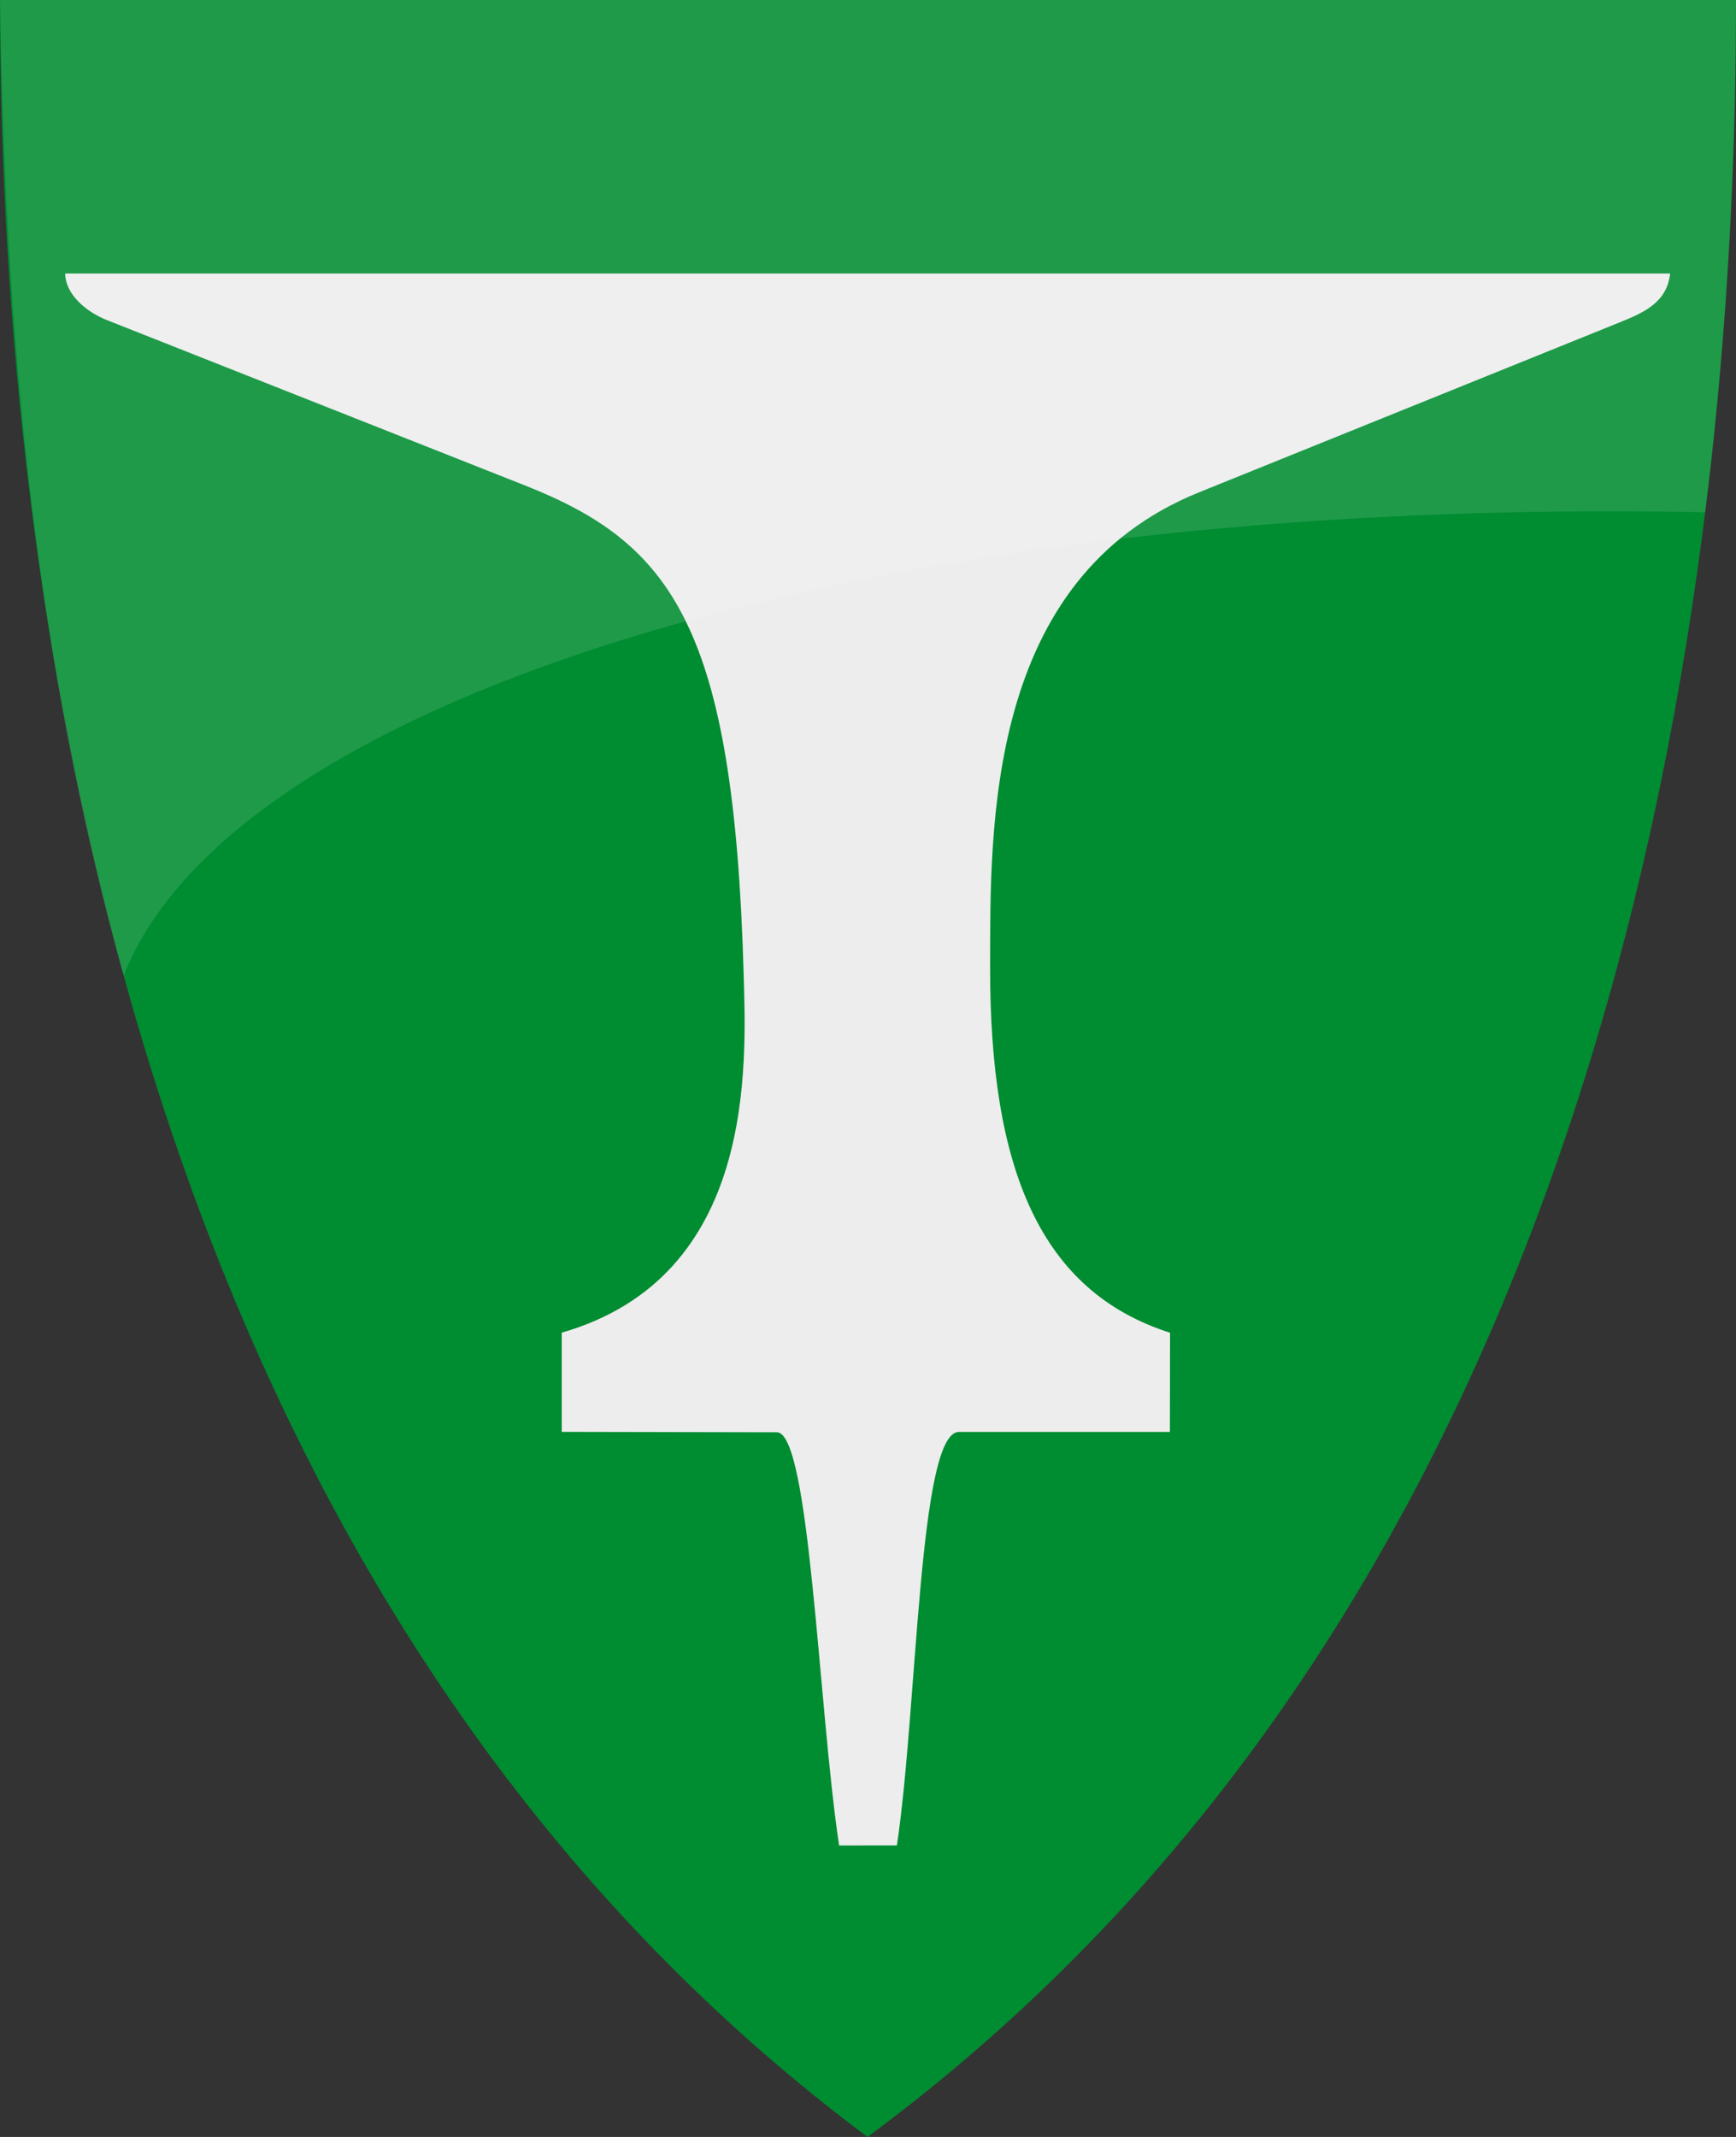 <?xml version="1.0" encoding="UTF-8" standalone="no"?>
<!-- Created with Inkscape (http://www.inkscape.org/) -->

<svg
   xmlns:svg="http://www.w3.org/2000/svg"
   xmlns="http://www.w3.org/2000/svg"
   version="1.1"
   width="390"
   height="480"
   id="svg4228">
  <rect width="100%" height="100%" fill="#333333" stroke="none"/>
  <defs
     id="defs4232" />
  <path
     d="M 0,0 C 130,0 260,0 390,0 389.99,114.998 370.786,350.147 194.888,479.998 20.791,350.089 0.081,115.022 0,0 z"
     id="path4240-0"
     style="color:#000000;fill:#008c31;fill-opacity:1;fill-rule:nonzero;stroke:none;marker:none;visibility:visible;display:inline;overflow:visible;enable-background:accumulate" />
  <path
     d="m 14.636,61.429 360.562,10e-4 c -0.712,6.588 -5.977,8.818 -11.55,11.069 l -94.269,38.081 c -47.988,19.386 -46.882,75.475 -46.945,106.471 -0.092,45.683 11.311,73.012 40.425,82.308 l -0.037,22.283 -47.406,0 c -9.075,0 -9.281,61.916 -13.923,92.874 l -12.983,0.019 c -4.66,-30.939 -6.54,-92.802 -13.98,-92.817 l -48.326,-0.093 0,-22.284 c 43.768,-12.637 41.46,-59.975 40.847,-81.061 -2.25,-77.618 -16.149,-96.205 -49.093,-109.232 L 24.067,71.921 C 19.466,70.101 14.725,66.231 14.636,61.429 z"
     id="path3652"
     style="fill:#ededed;fill-opacity:1;stroke:none" />
  <path
     d="m 0,0 c 130,0 260,0 390,0 -0.003,31.068 -1.406,70.905 -6.922,115.067 C 196.9,111.325 52.401,156.495 27.785,219.14 7.711,147.877 1.149,73.779 0,0 z"
     id="path4240-0-3"
     style="opacity:0.12;fill:#ffffff;fill-opacity:1;stroke:none" />
</svg>
